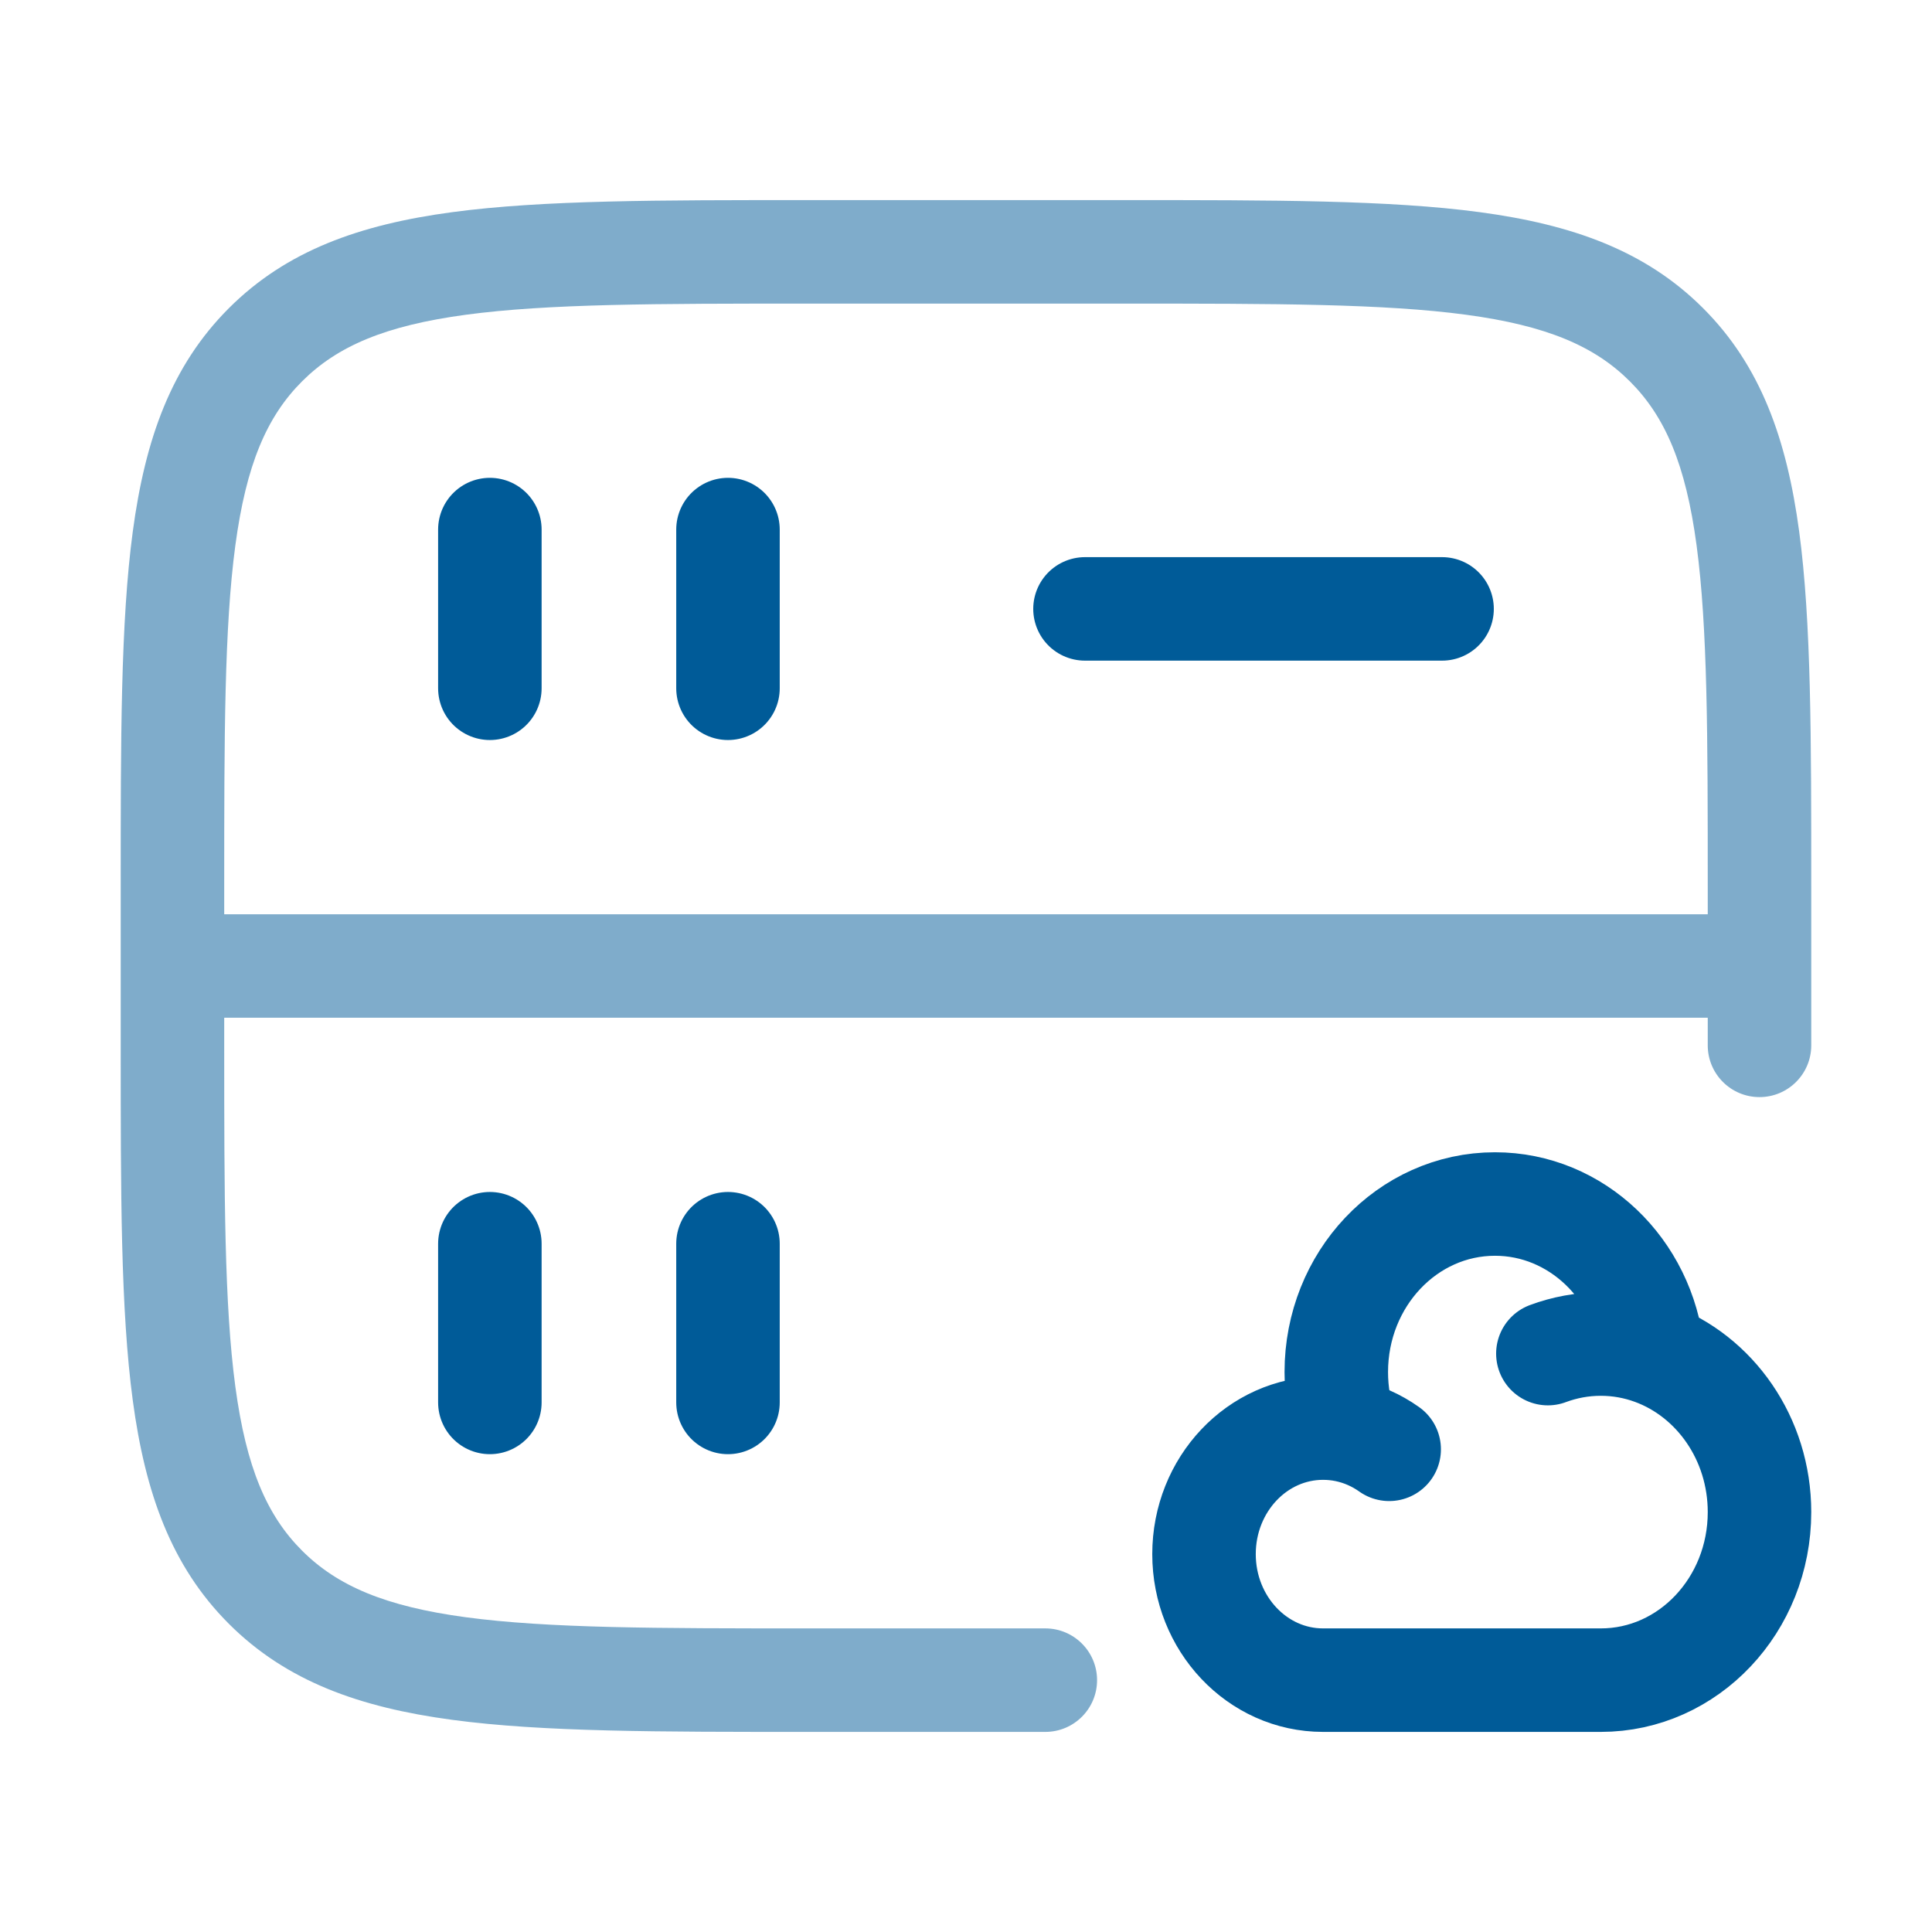<svg width="56" height="56" viewBox="0 0 56 56" fill="none" xmlns="http://www.w3.org/2000/svg">
<path opacity="0.5" d="M30.299 50.2C31.128 50.2 31.799 49.529 31.799 48.7C31.799 47.872 31.128 47.2 30.299 47.2V50.2ZM7.694 46.006L8.754 44.945L8.754 44.945L7.694 46.006ZM48.305 9.994L47.244 11.055V11.055L48.305 9.994ZM49.5 30.3C49.5 31.129 50.171 31.8 51 31.8C51.828 31.8 52.5 31.129 52.5 30.3H49.5ZM23.399 8.8H32.599V5.8H23.399V8.8ZM6.499 30.3V28H3.499V30.3H6.499ZM6.499 28V25.7H3.499V28H6.499ZM30.299 47.2H23.399V50.2H30.299V47.2ZM49.5 25.7V28H52.5V25.7H49.5ZM3.499 30.3C3.499 34.595 3.496 37.967 3.849 40.595C4.208 43.267 4.961 45.394 6.633 47.066L8.754 44.945C7.732 43.923 7.137 42.534 6.822 40.195C6.502 37.813 6.499 34.679 6.499 30.3H3.499ZM23.399 47.2C19.02 47.2 15.886 47.197 13.504 46.877C11.165 46.562 9.777 45.967 8.754 44.945L6.633 47.066C8.306 48.739 10.433 49.491 13.104 49.85C15.733 50.204 19.105 50.2 23.399 50.2V47.2ZM32.599 8.8C36.979 8.8 40.112 8.803 42.495 9.123C44.834 9.438 46.222 10.033 47.244 11.055L49.366 8.934C47.693 7.261 45.566 6.509 42.894 6.15C40.266 5.797 36.894 5.8 32.599 5.8V8.8ZM52.5 25.7C52.5 21.405 52.503 18.034 52.15 15.405C51.79 12.733 51.038 10.606 49.366 8.934L47.244 11.055C48.267 12.077 48.862 13.466 49.176 15.805C49.496 18.187 49.5 21.321 49.5 25.7H52.5ZM23.399 5.8C19.105 5.8 15.733 5.797 13.104 6.15C10.433 6.509 8.306 7.261 6.633 8.934L8.754 11.055C9.777 10.033 11.165 9.438 13.504 9.123C15.886 8.803 19.02 8.8 23.399 8.8V5.8ZM6.499 25.7C6.499 21.321 6.502 18.187 6.822 15.805C7.137 13.466 7.732 12.077 8.754 11.055L6.633 8.934C4.961 10.606 4.208 12.733 3.849 15.405C3.496 18.034 3.499 21.405 3.499 25.7H6.499ZM4.999 29.5H51V26.5H4.999V29.5ZM49.5 28V30.3H52.5V28H49.5Z" fill="#005B98"/>
<path d="M31.449 17.649H41.799" stroke="#005B98" stroke-width="3" stroke-linecap="round"/>
<path d="M14.199 40.65L14.199 36.05" stroke="#005B98" stroke-width="3" stroke-linecap="round"/>
<path d="M14.199 19.95L14.199 15.35" stroke="#005B98" stroke-width="3" stroke-linecap="round"/>
<path d="M21.101 40.65L21.101 36.05" stroke="#005B98" stroke-width="3" stroke-linecap="round"/>
<path d="M21.101 19.95L21.101 15.35" stroke="#005B98" stroke-width="3" stroke-linecap="round"/>
<path d="M44.866 39.235C45.346 39.056 45.862 38.958 46.4 38.958C46.927 38.958 47.433 39.052 47.904 39.225M39.018 41.462C38.802 41.417 38.578 41.394 38.349 41.394C36.444 41.394 34.899 43.029 34.899 45.047C34.899 47.064 36.444 48.7 38.349 48.7H46.4C48.94 48.7 51 46.519 51 43.829C51 41.697 49.706 39.885 47.904 39.225M39.018 41.462C38.834 40.935 38.733 40.365 38.733 39.77C38.733 37.08 40.792 34.899 43.333 34.899C45.699 34.899 47.648 36.791 47.904 39.225M39.018 41.462C39.472 41.557 39.895 41.745 40.266 42.009" stroke="#005B98" stroke-width="3" stroke-linecap="round"/>
</svg>
